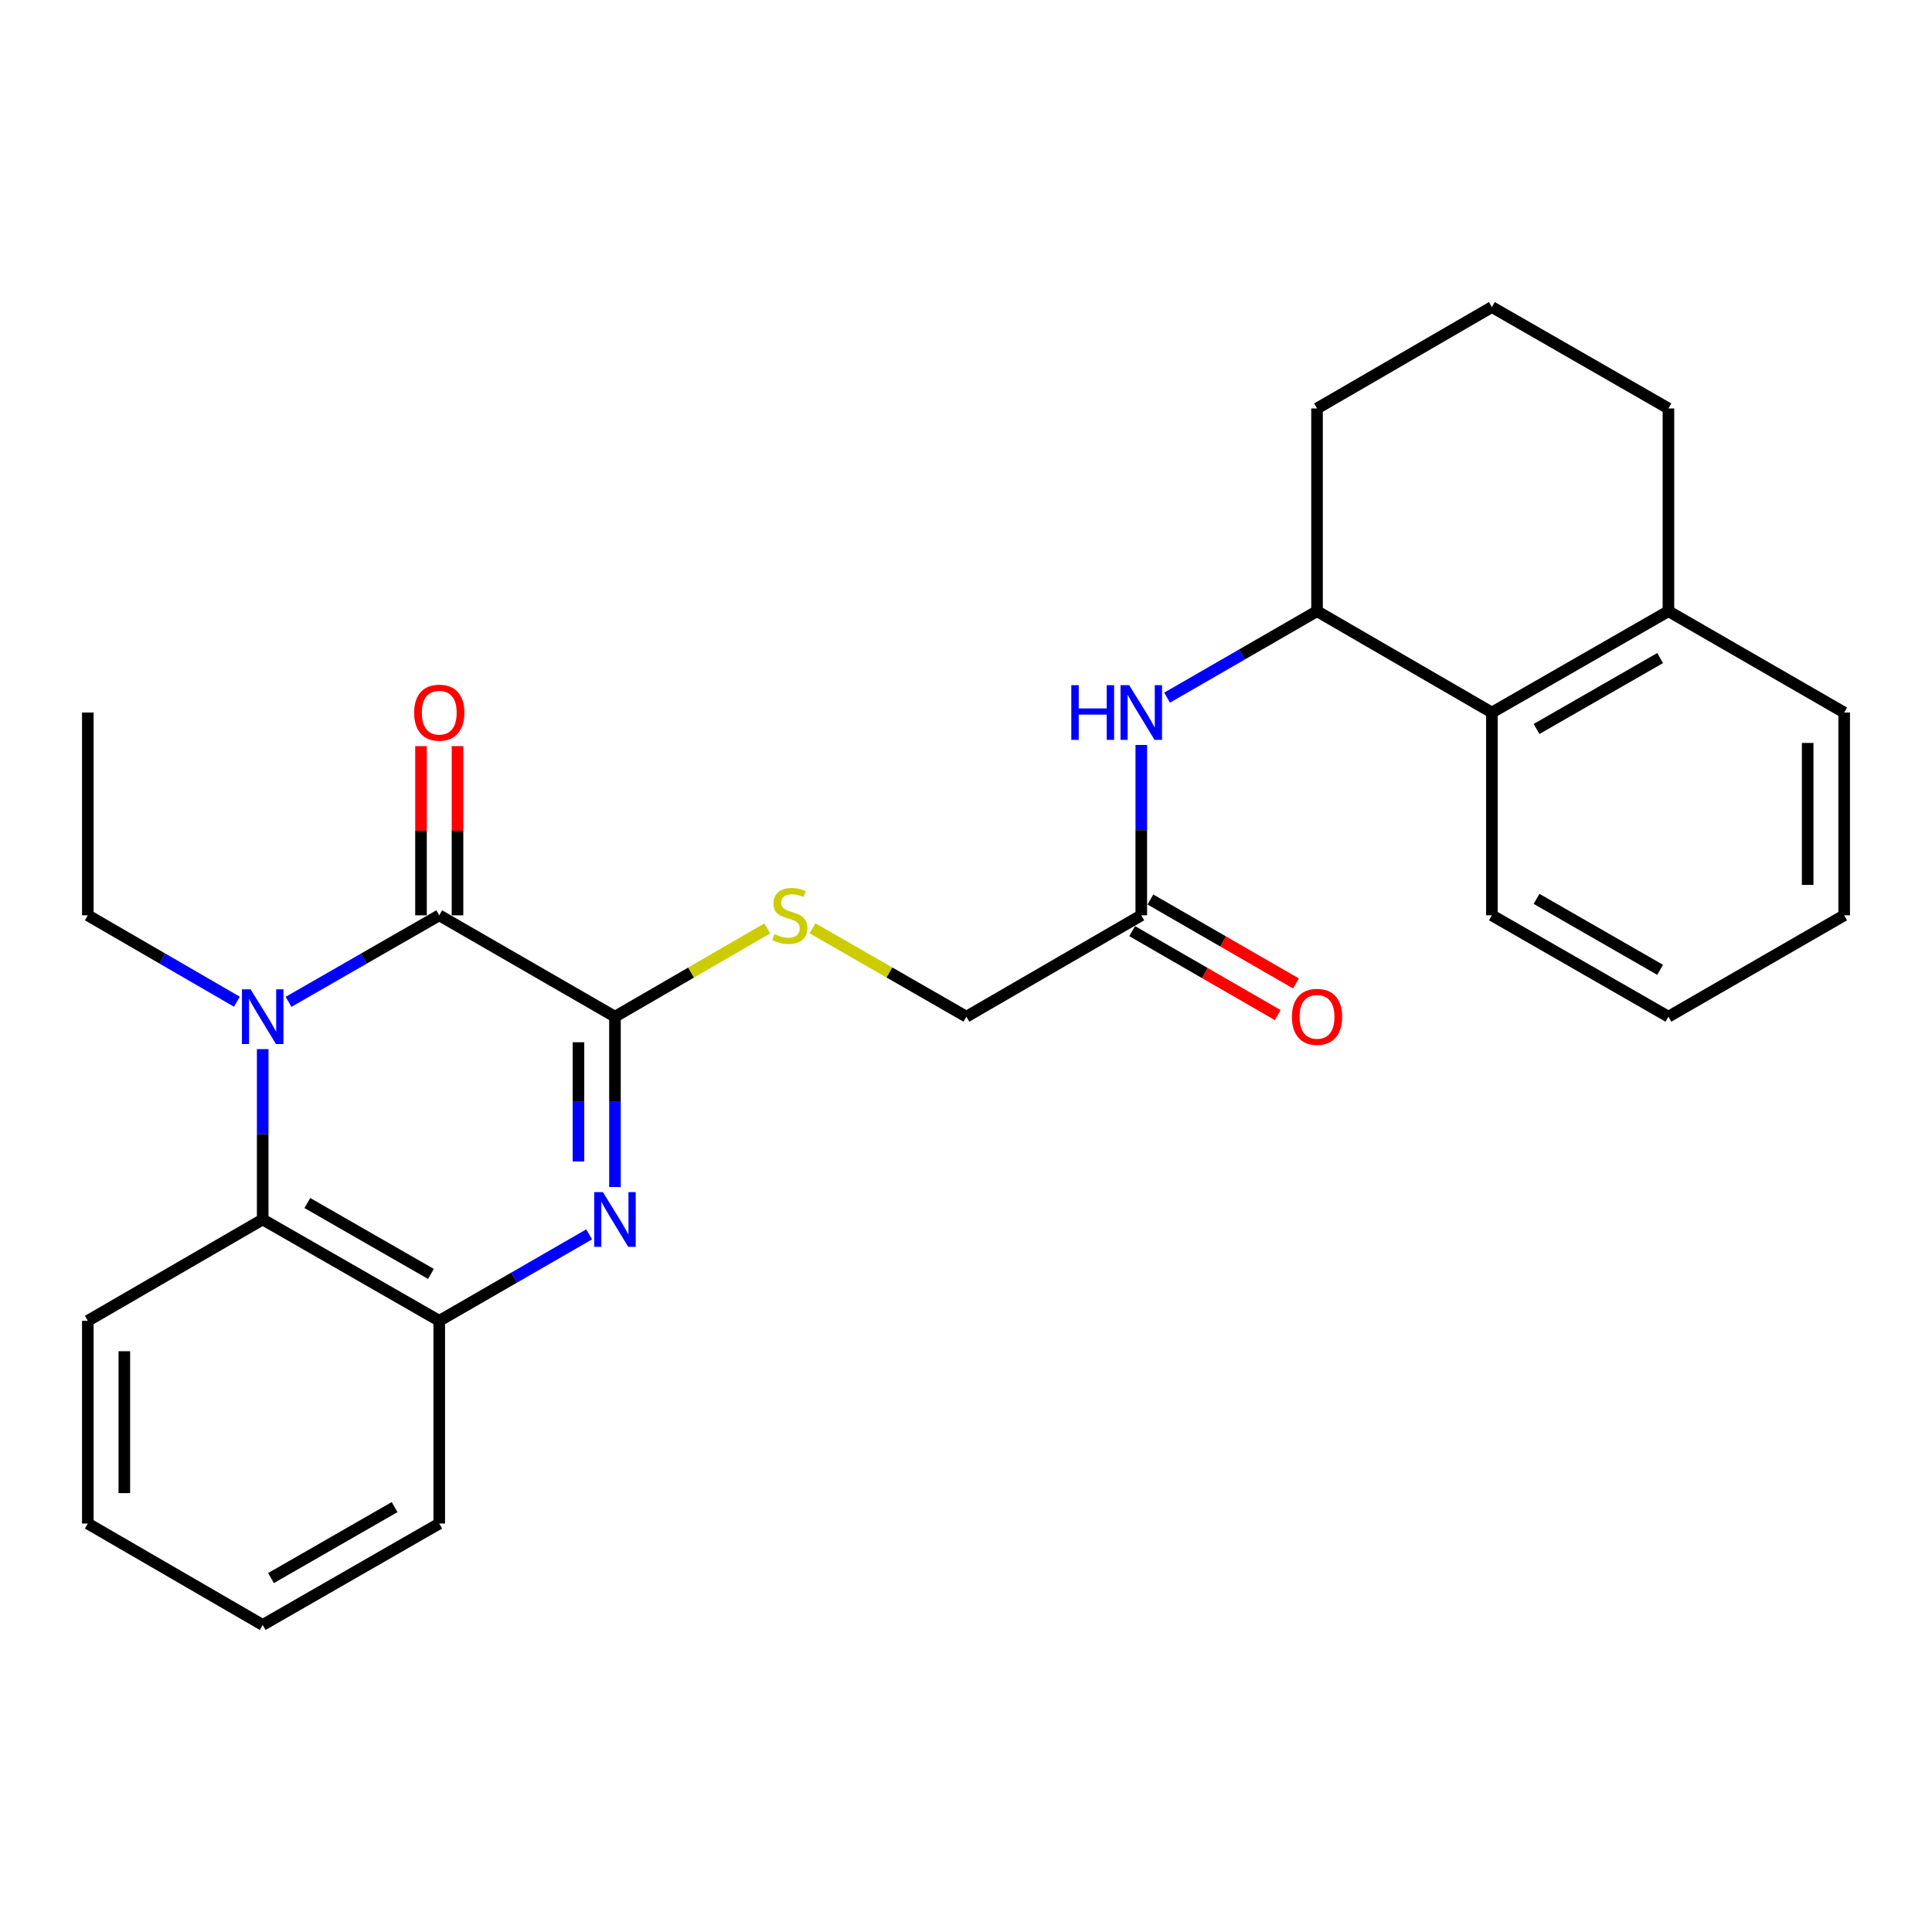 <?xml version='1.0' encoding='iso-8859-1'?>
<svg version='1.1' baseProfile='full'
              xmlns='http://www.w3.org/2000/svg'
                      xmlns:rdkit='http://www.rdkit.org/xml'
                      xmlns:xlink='http://www.w3.org/1999/xlink'
                  xml:space='preserve'
width='1000px' height='1000px' viewBox='0 0 1000 1000'>
<!-- END OF HEADER -->
<rect style='opacity:1.0;fill:#FFFFFF;stroke:none' width='1000' height='1000' x='0' y='0'> </rect>
<path class='bond-0' d='M 149.345,518.556 L 188.352,496.16' style='fill:none;fill-rule:evenodd;stroke:#0000FF;stroke-width:6px;stroke-linecap:butt;stroke-linejoin:miter;stroke-opacity:1' />
<path class='bond-0' d='M 188.352,496.16 L 227.359,473.765' style='fill:none;fill-rule:evenodd;stroke:#000000;stroke-width:6px;stroke-linecap:butt;stroke-linejoin:miter;stroke-opacity:1' />
<path class='bond-3' d='M 135.971,543.019 L 135.971,587.108' style='fill:none;fill-rule:evenodd;stroke:#0000FF;stroke-width:6px;stroke-linecap:butt;stroke-linejoin:miter;stroke-opacity:1' />
<path class='bond-3' d='M 135.971,587.108 L 135.971,631.197' style='fill:none;fill-rule:evenodd;stroke:#000000;stroke-width:6px;stroke-linecap:butt;stroke-linejoin:miter;stroke-opacity:1' />
<path class='bond-14' d='M 122.615,518.493 L 84.035,496.129' style='fill:none;fill-rule:evenodd;stroke:#0000FF;stroke-width:6px;stroke-linecap:butt;stroke-linejoin:miter;stroke-opacity:1' />
<path class='bond-14' d='M 84.035,496.129 L 45.455,473.765' style='fill:none;fill-rule:evenodd;stroke:#000000;stroke-width:6px;stroke-linecap:butt;stroke-linejoin:miter;stroke-opacity:1' />
<path class='bond-1' d='M 227.359,473.765 L 318.306,526.235' style='fill:none;fill-rule:evenodd;stroke:#000000;stroke-width:6px;stroke-linecap:butt;stroke-linejoin:miter;stroke-opacity:1' />
<path class='bond-10' d='M 236.807,473.765 L 236.807,429.976' style='fill:none;fill-rule:evenodd;stroke:#000000;stroke-width:6px;stroke-linecap:butt;stroke-linejoin:miter;stroke-opacity:1' />
<path class='bond-10' d='M 236.807,429.976 L 236.807,386.187' style='fill:none;fill-rule:evenodd;stroke:#FF0000;stroke-width:6px;stroke-linecap:butt;stroke-linejoin:miter;stroke-opacity:1' />
<path class='bond-10' d='M 217.91,473.765 L 217.91,429.976' style='fill:none;fill-rule:evenodd;stroke:#000000;stroke-width:6px;stroke-linecap:butt;stroke-linejoin:miter;stroke-opacity:1' />
<path class='bond-10' d='M 217.91,429.976 L 217.91,386.187' style='fill:none;fill-rule:evenodd;stroke:#FF0000;stroke-width:6px;stroke-linecap:butt;stroke-linejoin:miter;stroke-opacity:1' />
<path class='bond-7' d='M 318.306,526.235 L 357.716,503.39' style='fill:none;fill-rule:evenodd;stroke:#000000;stroke-width:6px;stroke-linecap:butt;stroke-linejoin:miter;stroke-opacity:1' />
<path class='bond-7' d='M 357.716,503.39 L 397.127,480.544' style='fill:none;fill-rule:evenodd;stroke:#CCCC00;stroke-width:6px;stroke-linecap:butt;stroke-linejoin:miter;stroke-opacity:1' />
<path class='bond-27' d='M 318.306,526.235 L 318.306,570.324' style='fill:none;fill-rule:evenodd;stroke:#000000;stroke-width:6px;stroke-linecap:butt;stroke-linejoin:miter;stroke-opacity:1' />
<path class='bond-27' d='M 318.306,570.324 L 318.306,614.413' style='fill:none;fill-rule:evenodd;stroke:#0000FF;stroke-width:6px;stroke-linecap:butt;stroke-linejoin:miter;stroke-opacity:1' />
<path class='bond-27' d='M 299.409,539.462 L 299.409,570.324' style='fill:none;fill-rule:evenodd;stroke:#000000;stroke-width:6px;stroke-linecap:butt;stroke-linejoin:miter;stroke-opacity:1' />
<path class='bond-27' d='M 299.409,570.324 L 299.409,601.187' style='fill:none;fill-rule:evenodd;stroke:#0000FF;stroke-width:6px;stroke-linecap:butt;stroke-linejoin:miter;stroke-opacity:1' />
<path class='bond-2' d='M 304.941,638.905 L 266.15,661.276' style='fill:none;fill-rule:evenodd;stroke:#0000FF;stroke-width:6px;stroke-linecap:butt;stroke-linejoin:miter;stroke-opacity:1' />
<path class='bond-2' d='M 266.15,661.276 L 227.359,683.647' style='fill:none;fill-rule:evenodd;stroke:#000000;stroke-width:6px;stroke-linecap:butt;stroke-linejoin:miter;stroke-opacity:1' />
<path class='bond-4' d='M 135.971,631.197 L 227.359,683.647' style='fill:none;fill-rule:evenodd;stroke:#000000;stroke-width:6px;stroke-linecap:butt;stroke-linejoin:miter;stroke-opacity:1' />
<path class='bond-4' d='M 159.085,622.675 L 223.057,659.39' style='fill:none;fill-rule:evenodd;stroke:#000000;stroke-width:6px;stroke-linecap:butt;stroke-linejoin:miter;stroke-opacity:1' />
<path class='bond-15' d='M 135.971,631.197 L 45.455,683.647' style='fill:none;fill-rule:evenodd;stroke:#000000;stroke-width:6px;stroke-linecap:butt;stroke-linejoin:miter;stroke-opacity:1' />
<path class='bond-17' d='M 227.359,683.647 L 227.359,788.588' style='fill:none;fill-rule:evenodd;stroke:#000000;stroke-width:6px;stroke-linecap:butt;stroke-linejoin:miter;stroke-opacity:1' />
<path class='bond-5' d='M 590.726,385.587 L 590.726,429.676' style='fill:none;fill-rule:evenodd;stroke:#0000FF;stroke-width:6px;stroke-linecap:butt;stroke-linejoin:miter;stroke-opacity:1' />
<path class='bond-5' d='M 590.726,429.676 L 590.726,473.765' style='fill:none;fill-rule:evenodd;stroke:#000000;stroke-width:6px;stroke-linecap:butt;stroke-linejoin:miter;stroke-opacity:1' />
<path class='bond-6' d='M 604.092,361.097 L 642.893,338.725' style='fill:none;fill-rule:evenodd;stroke:#0000FF;stroke-width:6px;stroke-linecap:butt;stroke-linejoin:miter;stroke-opacity:1' />
<path class='bond-6' d='M 642.893,338.725 L 681.694,316.353' style='fill:none;fill-rule:evenodd;stroke:#000000;stroke-width:6px;stroke-linecap:butt;stroke-linejoin:miter;stroke-opacity:1' />
<path class='bond-8' d='M 681.694,316.353 L 772.2,368.803' style='fill:none;fill-rule:evenodd;stroke:#000000;stroke-width:6px;stroke-linecap:butt;stroke-linejoin:miter;stroke-opacity:1' />
<path class='bond-16' d='M 681.694,316.353 L 681.694,211.412' style='fill:none;fill-rule:evenodd;stroke:#000000;stroke-width:6px;stroke-linecap:butt;stroke-linejoin:miter;stroke-opacity:1' />
<path class='bond-13' d='M 420.537,480.491 L 460.373,503.363' style='fill:none;fill-rule:evenodd;stroke:#CCCC00;stroke-width:6px;stroke-linecap:butt;stroke-linejoin:miter;stroke-opacity:1' />
<path class='bond-13' d='M 460.373,503.363 L 500.21,526.235' style='fill:none;fill-rule:evenodd;stroke:#000000;stroke-width:6px;stroke-linecap:butt;stroke-linejoin:miter;stroke-opacity:1' />
<path class='bond-11' d='M 772.2,368.803 L 863.578,316.353' style='fill:none;fill-rule:evenodd;stroke:#000000;stroke-width:6px;stroke-linecap:butt;stroke-linejoin:miter;stroke-opacity:1' />
<path class='bond-11' d='M 795.314,377.324 L 859.278,340.609' style='fill:none;fill-rule:evenodd;stroke:#000000;stroke-width:6px;stroke-linecap:butt;stroke-linejoin:miter;stroke-opacity:1' />
<path class='bond-19' d='M 772.2,368.803 L 772.2,473.765' style='fill:none;fill-rule:evenodd;stroke:#000000;stroke-width:6px;stroke-linecap:butt;stroke-linejoin:miter;stroke-opacity:1' />
<path class='bond-9' d='M 590.726,473.765 L 500.21,526.235' style='fill:none;fill-rule:evenodd;stroke:#000000;stroke-width:6px;stroke-linecap:butt;stroke-linejoin:miter;stroke-opacity:1' />
<path class='bond-12' d='M 586.006,481.949 L 623.677,503.678' style='fill:none;fill-rule:evenodd;stroke:#000000;stroke-width:6px;stroke-linecap:butt;stroke-linejoin:miter;stroke-opacity:1' />
<path class='bond-12' d='M 623.677,503.678 L 661.348,525.407' style='fill:none;fill-rule:evenodd;stroke:#FF0000;stroke-width:6px;stroke-linecap:butt;stroke-linejoin:miter;stroke-opacity:1' />
<path class='bond-12' d='M 595.447,465.58 L 633.119,487.309' style='fill:none;fill-rule:evenodd;stroke:#000000;stroke-width:6px;stroke-linecap:butt;stroke-linejoin:miter;stroke-opacity:1' />
<path class='bond-12' d='M 633.119,487.309 L 670.79,509.038' style='fill:none;fill-rule:evenodd;stroke:#FF0000;stroke-width:6px;stroke-linecap:butt;stroke-linejoin:miter;stroke-opacity:1' />
<path class='bond-21' d='M 863.578,316.353 L 954.545,368.803' style='fill:none;fill-rule:evenodd;stroke:#000000;stroke-width:6px;stroke-linecap:butt;stroke-linejoin:miter;stroke-opacity:1' />
<path class='bond-29' d='M 863.578,316.353 L 863.578,211.412' style='fill:none;fill-rule:evenodd;stroke:#000000;stroke-width:6px;stroke-linecap:butt;stroke-linejoin:miter;stroke-opacity:1' />
<path class='bond-22' d='M 45.455,473.765 L 45.455,368.803' style='fill:none;fill-rule:evenodd;stroke:#000000;stroke-width:6px;stroke-linecap:butt;stroke-linejoin:miter;stroke-opacity:1' />
<path class='bond-23' d='M 45.455,683.647 L 45.455,788.588' style='fill:none;fill-rule:evenodd;stroke:#000000;stroke-width:6px;stroke-linecap:butt;stroke-linejoin:miter;stroke-opacity:1' />
<path class='bond-23' d='M 64.352,699.388 L 64.352,772.847' style='fill:none;fill-rule:evenodd;stroke:#000000;stroke-width:6px;stroke-linecap:butt;stroke-linejoin:miter;stroke-opacity:1' />
<path class='bond-18' d='M 681.694,211.412 L 772.2,158.931' style='fill:none;fill-rule:evenodd;stroke:#000000;stroke-width:6px;stroke-linecap:butt;stroke-linejoin:miter;stroke-opacity:1' />
<path class='bond-28' d='M 227.359,788.588 L 135.971,841.069' style='fill:none;fill-rule:evenodd;stroke:#000000;stroke-width:6px;stroke-linecap:butt;stroke-linejoin:miter;stroke-opacity:1' />
<path class='bond-28' d='M 204.24,780.073 L 140.269,816.81' style='fill:none;fill-rule:evenodd;stroke:#000000;stroke-width:6px;stroke-linecap:butt;stroke-linejoin:miter;stroke-opacity:1' />
<path class='bond-20' d='M 772.2,158.931 L 863.578,211.412' style='fill:none;fill-rule:evenodd;stroke:#000000;stroke-width:6px;stroke-linecap:butt;stroke-linejoin:miter;stroke-opacity:1' />
<path class='bond-25' d='M 772.2,473.765 L 863.578,526.235' style='fill:none;fill-rule:evenodd;stroke:#000000;stroke-width:6px;stroke-linecap:butt;stroke-linejoin:miter;stroke-opacity:1' />
<path class='bond-25' d='M 795.317,465.248 L 859.281,501.977' style='fill:none;fill-rule:evenodd;stroke:#000000;stroke-width:6px;stroke-linecap:butt;stroke-linejoin:miter;stroke-opacity:1' />
<path class='bond-30' d='M 954.545,368.803 L 954.545,473.765' style='fill:none;fill-rule:evenodd;stroke:#000000;stroke-width:6px;stroke-linecap:butt;stroke-linejoin:miter;stroke-opacity:1' />
<path class='bond-30' d='M 935.648,384.547 L 935.648,458.02' style='fill:none;fill-rule:evenodd;stroke:#000000;stroke-width:6px;stroke-linecap:butt;stroke-linejoin:miter;stroke-opacity:1' />
<path class='bond-24' d='M 45.455,788.588 L 135.971,841.069' style='fill:none;fill-rule:evenodd;stroke:#000000;stroke-width:6px;stroke-linecap:butt;stroke-linejoin:miter;stroke-opacity:1' />
<path class='bond-26' d='M 863.578,526.235 L 954.545,473.765' style='fill:none;fill-rule:evenodd;stroke:#000000;stroke-width:6px;stroke-linecap:butt;stroke-linejoin:miter;stroke-opacity:1' />
<path  class='atom-0' d='M 129.711 512.075
L 138.991 527.075
Q 139.911 528.555, 141.391 531.235
Q 142.871 533.915, 142.951 534.075
L 142.951 512.075
L 146.711 512.075
L 146.711 540.395
L 142.831 540.395
L 132.871 523.995
Q 131.711 522.075, 130.471 519.875
Q 129.271 517.675, 128.911 516.995
L 128.911 540.395
L 125.231 540.395
L 125.231 512.075
L 129.711 512.075
' fill='#0000FF'/>
<path  class='atom-3' d='M 312.046 617.037
L 321.326 632.037
Q 322.246 633.517, 323.726 636.197
Q 325.206 638.877, 325.286 639.037
L 325.286 617.037
L 329.046 617.037
L 329.046 645.357
L 325.166 645.357
L 315.206 628.957
Q 314.046 627.037, 312.806 624.837
Q 311.606 622.637, 311.246 621.957
L 311.246 645.357
L 307.566 645.357
L 307.566 617.037
L 312.046 617.037
' fill='#0000FF'/>
<path  class='atom-6' d='M 554.506 354.643
L 558.346 354.643
L 558.346 366.683
L 572.826 366.683
L 572.826 354.643
L 576.666 354.643
L 576.666 382.963
L 572.826 382.963
L 572.826 369.883
L 558.346 369.883
L 558.346 382.963
L 554.506 382.963
L 554.506 354.643
' fill='#0000FF'/>
<path  class='atom-6' d='M 584.466 354.643
L 593.746 369.643
Q 594.666 371.123, 596.146 373.803
Q 597.626 376.483, 597.706 376.643
L 597.706 354.643
L 601.466 354.643
L 601.466 382.963
L 597.586 382.963
L 587.626 366.563
Q 586.466 364.643, 585.226 362.443
Q 584.026 360.243, 583.666 359.563
L 583.666 382.963
L 579.986 382.963
L 579.986 354.643
L 584.466 354.643
' fill='#0000FF'/>
<path  class='atom-8' d='M 400.822 483.485
Q 401.142 483.605, 402.462 484.165
Q 403.782 484.725, 405.222 485.085
Q 406.702 485.405, 408.142 485.405
Q 410.822 485.405, 412.382 484.125
Q 413.942 482.805, 413.942 480.525
Q 413.942 478.965, 413.142 478.005
Q 412.382 477.045, 411.182 476.525
Q 409.982 476.005, 407.982 475.405
Q 405.462 474.645, 403.942 473.925
Q 402.462 473.205, 401.382 471.685
Q 400.342 470.165, 400.342 467.605
Q 400.342 464.045, 402.742 461.845
Q 405.182 459.645, 409.982 459.645
Q 413.262 459.645, 416.982 461.205
L 416.062 464.285
Q 412.662 462.885, 410.102 462.885
Q 407.342 462.885, 405.822 464.045
Q 404.302 465.165, 404.342 467.125
Q 404.342 468.645, 405.102 469.565
Q 405.902 470.485, 407.022 471.005
Q 408.182 471.525, 410.102 472.125
Q 412.662 472.925, 414.182 473.725
Q 415.702 474.525, 416.782 476.165
Q 417.902 477.765, 417.902 480.525
Q 417.902 484.445, 415.262 486.565
Q 412.662 488.645, 408.302 488.645
Q 405.782 488.645, 403.862 488.085
Q 401.982 487.565, 399.742 486.645
L 400.822 483.485
' fill='#CCCC00'/>
<path  class='atom-11' d='M 214.359 368.883
Q 214.359 362.083, 217.719 358.283
Q 221.079 354.483, 227.359 354.483
Q 233.639 354.483, 236.999 358.283
Q 240.359 362.083, 240.359 368.883
Q 240.359 375.763, 236.959 379.683
Q 233.559 383.563, 227.359 383.563
Q 221.119 383.563, 217.719 379.683
Q 214.359 375.803, 214.359 368.883
M 227.359 380.363
Q 231.679 380.363, 233.999 377.483
Q 236.359 374.563, 236.359 368.883
Q 236.359 363.323, 233.999 360.523
Q 231.679 357.683, 227.359 357.683
Q 223.039 357.683, 220.679 360.483
Q 218.359 363.283, 218.359 368.883
Q 218.359 374.603, 220.679 377.483
Q 223.039 380.363, 227.359 380.363
' fill='#FF0000'/>
<path  class='atom-13' d='M 668.694 526.315
Q 668.694 519.515, 672.054 515.715
Q 675.414 511.915, 681.694 511.915
Q 687.974 511.915, 691.334 515.715
Q 694.694 519.515, 694.694 526.315
Q 694.694 533.195, 691.294 537.115
Q 687.894 540.995, 681.694 540.995
Q 675.454 540.995, 672.054 537.115
Q 668.694 533.235, 668.694 526.315
M 681.694 537.795
Q 686.014 537.795, 688.334 534.915
Q 690.694 531.995, 690.694 526.315
Q 690.694 520.755, 688.334 517.955
Q 686.014 515.115, 681.694 515.115
Q 677.374 515.115, 675.014 517.915
Q 672.694 520.715, 672.694 526.315
Q 672.694 532.035, 675.014 534.915
Q 677.374 537.795, 681.694 537.795
' fill='#FF0000'/>
</svg>
